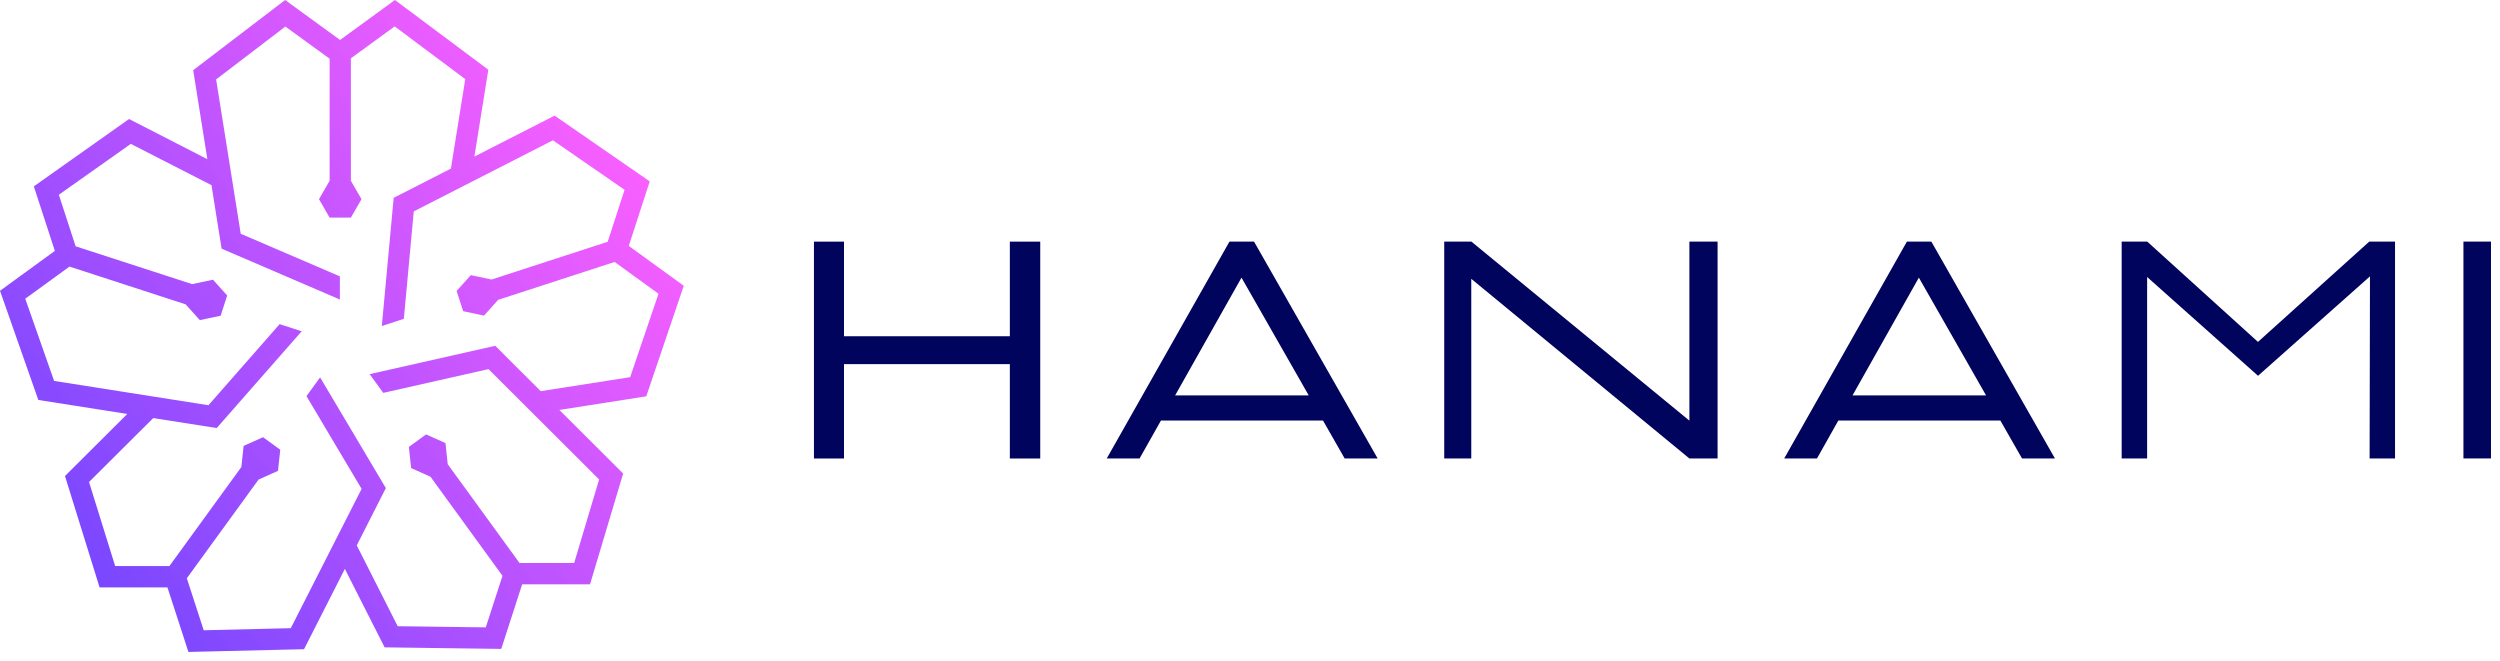 <svg width="155" height="41" viewBox="0 0 155 41" fill="none" xmlns="http://www.w3.org/2000/svg">
<path d="M62.61 14.981V20.847H52.328V14.981H50.465V28.427H52.328V22.576H62.61V28.427H64.495V14.981H62.61Z" fill="#00045D"/>
<path d="M104.742 14.981V26.079L91.228 14.981H89.542V28.426H91.219V17.288L104.742 28.426H106.49V14.981H104.742Z" fill="#00045D"/>
<path d="M146.892 14.981L139.994 21.198L133.131 14.981H131.543V28.426H133.122V17.174L139.998 23.299L146.938 17.134L146.916 28.426H148.492V14.981H146.892Z" fill="#00045D"/>
<path d="M154.441 14.978H152.733V28.423H154.441V14.978Z" fill="#00045D"/>
<path d="M77.755 14.981H76.226L68.618 28.426H70.653L71.979 26.073H82.026L83.37 28.426H85.415L77.751 14.981H77.755ZM72.859 24.513L76.973 17.214L81.14 24.513H72.859Z" fill="#00045D"/>
<path d="M119.75 14.981H118.227L110.62 28.426H112.652L113.977 26.073H124.022L125.366 28.426H127.407L119.744 14.981H119.75ZM114.857 24.513L118.969 17.214L123.135 24.513H114.857Z" fill="#00045D"/>
<path d="M42.391 17.717L38.984 15.246L40.284 11.246L34.385 7.169L29.412 9.708L30.276 4.324L24.485 0L21.084 2.477L17.677 0L11.978 4.352L12.856 9.869L8 7.379L2.097 11.555L3.401 15.555L0 18.029L2.375 24.797L7.892 25.665L4.028 29.514L6.175 36.42H10.382L11.682 40.42L18.851 40.25L21.381 35.271L23.846 40.136L31.077 40.232L32.374 36.229H36.581L38.635 29.359L34.681 25.415L40.068 24.572L42.391 17.724V17.717ZM33.526 24.253L30.706 21.439L22.919 23.197L23.762 24.358L30.289 22.885L37.146 29.727L35.599 34.904H32.21L27.759 28.782L27.62 27.472L26.416 26.934L25.35 27.71L25.489 29.019L26.69 29.557L31.154 35.7L30.119 38.897L24.658 38.826L22.119 33.813L23.923 30.261L19.846 23.398L19.002 24.559L22.419 30.311L18.029 38.947L12.63 39.077L11.583 35.852L16.034 29.73L17.236 29.192L17.375 27.883L16.309 27.107L15.104 27.645L14.965 28.954L10.502 35.098H7.141L5.52 29.884L9.501 25.921L13.436 26.539L18.703 20.541L17.337 20.096L12.924 25.124L3.354 23.617L1.566 18.52L4.309 16.528L11.509 18.87L12.389 19.846L13.68 19.574L14.085 18.32L13.205 17.341L11.914 17.616L4.689 15.271L3.648 12.074L8.111 8.92L13.112 11.481L13.739 15.416L21.072 18.57V17.134L14.925 14.493L13.399 4.924L17.693 1.646L20.436 3.639V11.209L19.778 12.349L20.436 13.492H21.755L22.412 12.349L21.755 11.209V3.614L24.47 1.637L28.846 4.905L27.957 10.453L24.408 12.266L23.673 20.213L25.038 19.768L25.653 13.106L34.28 8.698L38.724 11.768L37.677 14.99L30.477 17.331L29.192 17.059L28.309 18.039L28.717 19.293L30.005 19.568L30.888 18.588L38.107 16.241L40.828 18.212L39.07 23.385L33.52 24.253H33.526Z" fill="url(#paint0_linear_8867_9597)"/>
<defs>
<linearGradient id="paint0_linear_8867_9597" x1="4.67" y1="35.33" x2="38.085" y2="9.27" gradientUnits="userSpaceOnUse">
<stop stop-color="#7747FF"/>
<stop offset="0.54" stop-color="#BE54FF"/>
<stop offset="1" stop-color="#F75FFF"/>
</linearGradient>
</defs>
</svg>
